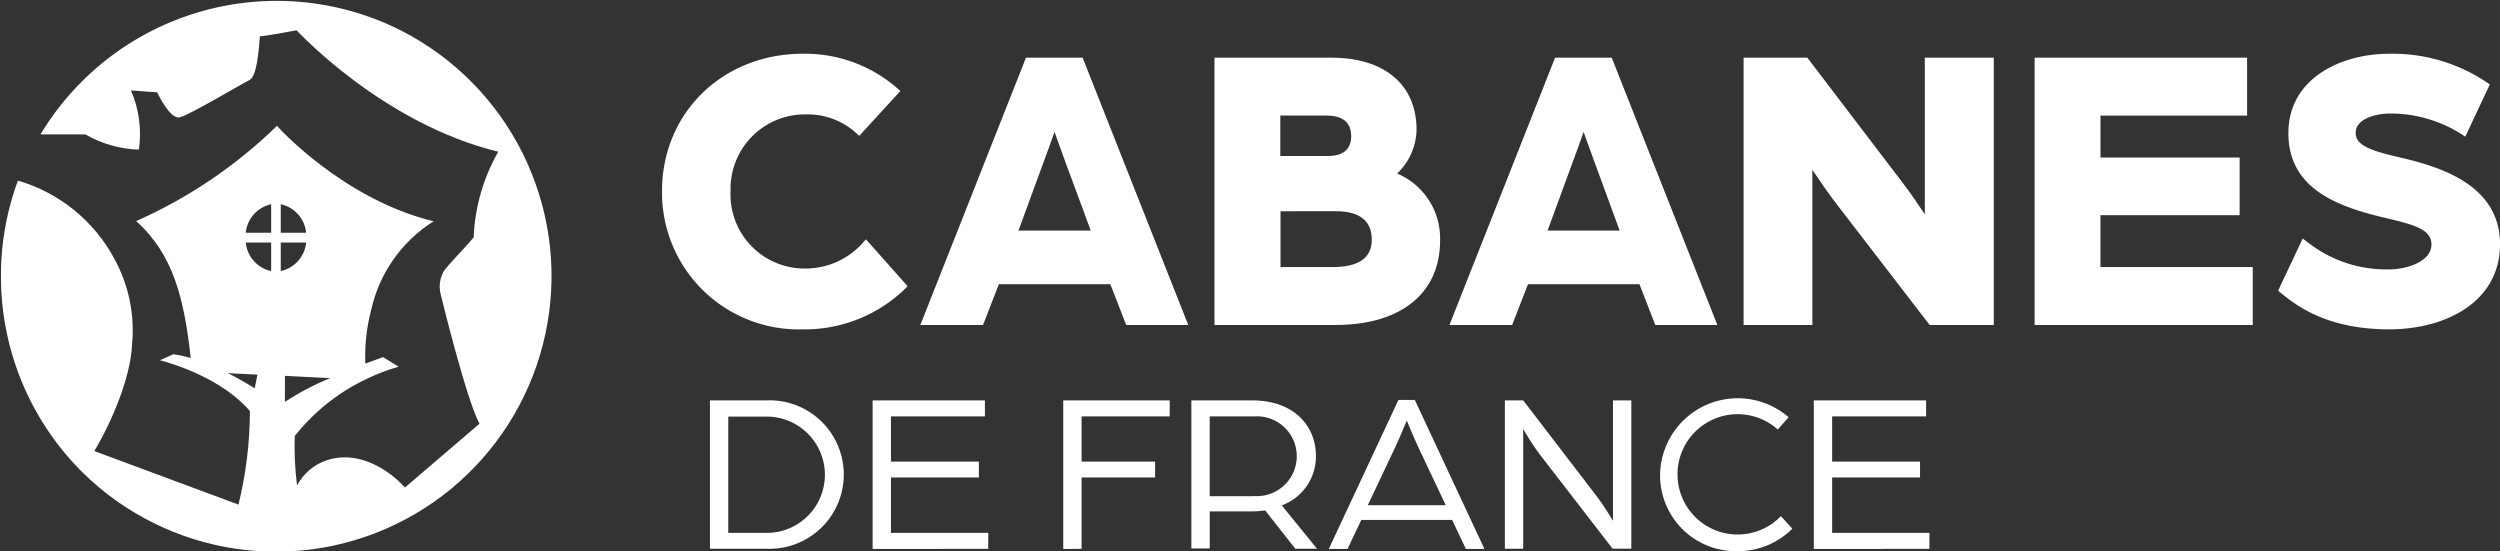 <?xml version="1.0" encoding="UTF-8" standalone="no"?>
<svg xmlns:inkscape="http://www.inkscape.org/namespaces/inkscape" xmlns:sodipodi="http://sodipodi.sourceforge.net/DTD/sodipodi-0.dtd" xmlns:xlink="http://www.w3.org/1999/xlink" xmlns="http://www.w3.org/2000/svg" xmlns:svg="http://www.w3.org/2000/svg" width="226.776" height="50" viewBox="0 0 226.776 50" version="1.1" id="svg158">
  <rect x="0" y="0" width="226.776" height="50" fill="#333333" stroke="none"/>
  <defs id="defs162">
    <linearGradient id="linearGradient4116">
      <stop style="stop-color:#ff0000;stop-opacity:1;" offset="0" id="stop4112"></stop>
      <stop style="stop-color:#ff0000;stop-opacity:0;" offset="1" id="stop4114"></stop>
    </linearGradient>
    <linearGradient xlink:href="#linearGradient4116" id="linearGradient4118" x1="-26.695" y1="20.551" x2="243.432" y2="20.551" gradientUnits="userSpaceOnUse"></linearGradient>
    <clipPath id="clipPath3359">
      <path id="path3361" data-name="Path 432" d="M 25.173,0.605 A 24.987,24.987 0 0 0 3.726,12.755 h 4.157 a 10.311,10.311 0 0 0 4.856,1.379 9.884,9.884 0 0 0 -0.718,-5.367 l 2.381,0.17 c 0,0 1.134,2.475 2.041,2.268 0.888,-0.208 5.631,-3.042 6.33,-3.382 0.661,-0.321 0.831,-2.589 0.945,-3.968 0.454,0 3.326,-0.548 3.326,-0.548 0,0 7.785,8.466 18.292,11.017 a 17.128,17.128 0 0 0 -2.23,7.766 c -0.813,1 -1.738,1.852 -2.664,3 a 2.8,2.8 0 0 0 -0.321,2.192 c 0,0 2.305,9.486 3.515,11.716 l -6.763,5.787 c -1.55,-1.72 -4.1,-3.193 -6.614,-2.608 a 4.771,4.771 0 0 0 -2.986,2.1 2.846,2.846 0 0 0 -0.189,0.321 28.922,28.922 0 0 1 -0.208,-4.478 18.175,18.175 0 0 1 6.387,-5.121 h 0.076 v -0.038 a 17.622,17.622 0 0 1 2.964,-1.136 l -1.417,-0.869 c 0,0 -0.642,0.227 -1.606,0.586 a 16.477,16.477 0 0 1 0.529,-4.856 12.754,12.754 0 0 1 5.664,-8.051 c -8.3,-2.022 -14.21,-8.655 -14.21,-8.655 a 43.623,43.623 0 0 1 -12.77,8.636 c 3.4,3.061 4.346,7.048 4.951,12.415 a 12.3,12.3 0 0 0 -1.568,-0.34 l -1.228,0.548 c 1.228,0.321 5.631,1.663 8.163,4.611 a 36.106,36.106 0 0 1 -1.038,8.484 l -13.078,-4.856 c 1.587,-2.646 3.288,-6.67 3.42,-9.618 a 13.465,13.465 0 0 0 -1.587,-7.8 14.544,14.544 0 0 0 -8.805,-7.128 A 25,25 0 1 0 25.173,0.605 Z m 2.74,21.07 h -2.305 v -2.589 a 2.944,2.944 0 0 1 2.305,2.589 z m -3.175,-2.589 v 2.589 h -2.305 a 2.944,2.944 0 0 1 2.305,-2.589 z m 0,6.066 a 2.944,2.944 0 0 1 -2.305,-2.589 h 2.305 z m -1.492,10.638 a 25.922,25.922 0 0 0 -2.438,-1.379 l 2.683,0.132 z m 2.362,-13.228 h 2.305 a 2.944,2.944 0 0 1 -2.305,2.589 z m 0.378,12.094 4.1,0.208 a 24.072,24.072 0 0 0 -4.1,2.154 z" fill="#0e4736"></path>
    </clipPath>
  </defs>
  <g id="CDF-logo_secondaire" transform="translate(0 -0.2)">
    <g id="Group_211" data-name="Group 211" transform="translate(60.053 5.075)" style="fill:#ffffff">
      <g id="Group_209" data-name="Group 209" transform="translate(4.346 31.255)" style="fill:#ffffff">
        <path id="Path_416" data-name="Path 416" d="M340.8,192.4h5.1a6.734,6.734,0,1,1,0,13.454h-5.1Zm5.008,12.018a5.274,5.274,0,1,0,0-10.544h-3.345v10.544Z" transform="translate(-340.8 -192.211)" fill="#faba00" style="fill:#ffffff"></path>
        <path id="Path_417" data-name="Path 417" d="M418.9,192.4h10.185v1.455h-8.522v4.1h7.974v1.436h-7.974v5.026h8.825v1.455H418.9Z" transform="translate(-404.142 -192.211)" fill="#faba00" style="fill:#ffffff"></path>
        <path id="Path_418" data-name="Path 418" d="M510.4,192.4h9.656v1.455h-7.993v4.1h6.67v1.436h-6.67v6.481H510.4Z" transform="translate(-478.352 -192.211)" fill="#faba00" style="fill:#ffffff"></path>
        <path id="Path_419" data-name="Path 419" d="M571.9,192.4h5.518c3.742,0,5.782,2.268,5.782,5.064a4.724,4.724,0,0,1-3.1,4.46l3.194,3.93h-1.965l-2.74-3.477a8.98,8.98,0,0,1-1.3.094h-3.723v3.364H571.9Zm5.65,8.673a3.62,3.62,0,1,0,.019-7.218h-4.006v7.237h3.987Z" transform="translate(-528.23 -192.211)" fill="#faba00" style="fill:#ffffff"></path>
        <path id="Path_420" data-name="Path 420" d="M644.212,192.2H645.7l6.311,13.511h-1.682l-1.247-2.627h-8.239l-1.247,2.627h-1.7Zm4.29,9.543-2.475-5.234c-.453-.983-.983-2.268-1.058-2.438-.076.17-.586,1.436-1.058,2.438l-2.475,5.234Z" transform="translate(-581.759 -192.049)" fill="#faba00" style="fill:#ffffff"></path>
        <path id="Path_421" data-name="Path 421" d="M722.4,192.4h1.663l6.708,8.749c.68.907,1.436,2.173,1.436,2.173V192.4h1.663v13.454h-1.7l-6.595-8.541a21.447,21.447,0,0,1-1.512-2.324v10.865H722.4Z" transform="translate(-650.291 -192.211)" fill="#faba00" style="fill:#ffffff"></path>
        <path id="Path_422" data-name="Path 422" d="M796.9,198.316a7.047,7.047,0,0,1,11.659-5.2l-.983,1.115a5.457,5.457,0,1,0,.284,7.861l1.039,1.134a6.986,6.986,0,0,1-4.989,2.041A6.878,6.878,0,0,1,796.9,198.316Z" transform="translate(-710.713 -191.4)" fill="#faba00" style="fill:#ffffff"></path>
        <path id="Path_423" data-name="Path 423" d="M870.7,192.4h10.185v1.455h-8.522v4.1h7.974v1.436h-7.974v5.026h8.825v1.455H870.7V192.4Z" transform="translate(-770.568 -192.211)" fill="#faba00" style="fill:#ffffff"></path>
      </g>
      <g id="Group_210" data-name="Group 210" style="fill:#ffffff">
        <path id="Path_424" data-name="Path 424" d="M330.574,51A12.4,12.4,0,0,1,317.8,38.453C317.8,31.367,323.3,26,330.574,26a12.724,12.724,0,0,1,8.484,3.061l.359.321-3.723,4.063-.34-.3a6.532,6.532,0,0,0-4.478-1.644,6.748,6.748,0,0,0-6.859,6.935,6.719,6.719,0,0,0,6.689,7.048,6.979,6.979,0,0,0,5.234-2.249l.359-.4,3.779,4.252-.321.321A13.07,13.07,0,0,1,330.574,51Z" transform="translate(-317.8 -26)" fill="#0e4736" style="fill:#ffffff"></path>
        <path id="Path_425" data-name="Path 425" d="M583,52.144V27.9h10.6c4.838,0,7.729,2.457,7.729,6.538a5.635,5.635,0,0,1-1.757,3.968,6.388,6.388,0,0,1,3.893,6.066c0,4.8-3.552,7.672-9.5,7.672Zm10.714-5.253c2.362,0,3.553-.831,3.553-2.475,0-1.72-1.1-2.589-3.269-2.589H588.99v5.064Zm-.472-10.072c1.436,0,2.154-.6,2.154-1.8q0-1.871-2.267-1.871h-4.157v3.666Z" transform="translate(-532.887 -27.541)" fill="#0e4736" style="fill:#ffffff"></path>
        <path id="Path_426" data-name="Path 426" d="M714.47,52.144l-1.436-3.7h-10.11l-1.436,3.7H695.8L705.38,27.9h5.14l9.58,24.244Zm-3.231-8.56-2.211-6.028c-.359-.964-.756-2.1-1.058-2.929-.3.85-.7,1.984-1.058,2.929L704.7,43.584Z" transform="translate(-624.372 -27.541)" fill="#0e4736" style="fill:#ffffff"></path>
        <path id="Path_427" data-name="Path 427" d="M460.47,52.144l-1.436-3.7h-10.11l-1.436,3.7H441.8L451.381,27.9h5.14l9.58,24.244Zm-3.212-8.56-2.23-6.028c-.359-.964-.756-2.1-1.058-2.929-.3.85-.7,1.984-1.058,2.929L450.7,43.584Z" transform="translate(-418.368 -27.541)" fill="#0e4736" style="fill:#ffffff"></path>
        <path id="Path_428" data-name="Path 428" d="M853.875,52.144l-8.333-10.828c-.869-1.115-1.7-2.343-2.306-3.25V52.144H837V27.9h5.782l8.579,11.262c.737.945,1.493,2.079,2.078,2.948V27.9h6.255V52.144Z" transform="translate(-738.89 -27.541)" fill="#0e4736" style="fill:#ffffff"></path>
        <path id="Path_429" data-name="Path 429" d="M976.7,52.144V27.9h19.274v5.253h-13.3v3.8h12.623v5.234H982.672v4.705h13.813v5.253Z" transform="translate(-852.192 -27.541)" fill="#0e4736" style="fill:#ffffff"></path>
        <path id="Path_430" data-name="Path 430" d="M1103.672,51c-5.725,0-8.465-2.211-9.788-3.269l-.283-.227.151-.34,2.078-4.4.453.34a11.526,11.526,0,0,0,7.389,2.457c1.588,0,3.836-.7,3.836-2.268,0-1.285-1.436-1.738-3.628-2.268l-.151-.038c-4.46-1.02-9.2-2.57-9.2-7.785,0-4.951,4.743-7.2,9.146-7.2a15.312,15.312,0,0,1,8.787,2.551l.34.227-2.229,4.743-.453-.3a12.046,12.046,0,0,0-6.425-1.8c-.85,0-3.062.321-3.062,1.757,0,1.077,1.229,1.568,3.628,2.135,3.307.775,9.467,2.23,9.467,7.974C1113.706,48.619,1108.661,51,1103.672,51Z" transform="translate(-947.002 -26)" fill="#faba00" style="fill:#ffffff"></path>
      </g>
    </g>
    <g id="Group_215" data-name="Group 215" transform="translate(0 0.2)">
      <rect style="opacity:0;fill:#ff0000;fill-opacity:1;stroke-width:20;paint-order:stroke markers fill" id="rect3770" width="238.136" height="79.449" x="-8.686" y="-27.542"></rect>
      <rect style="opacity:0;fill:url(#linearGradient4118);fill-opacity:1;stroke-width:20;paint-order:stroke markers fill" id="rect3775" width="270.127" height="94.915" x="-26.695" y="-26.907"></rect>
      <path id="Path_431-7" data-name="Path 431" d="m 1.761,16.97 a 24.637,24.637 0 0 0 -1.531,8.635 25.012,25.012 0 1 0 3.571,-12.83 h -0.037 a 23.762,23.762 0 0 0 -2,4.2 z" fill="#ffffff" clip-path="url(#clipPath3359)" transform="translate(-0.141,-0.562)"></path>
    </g>
  </g>
</svg>
